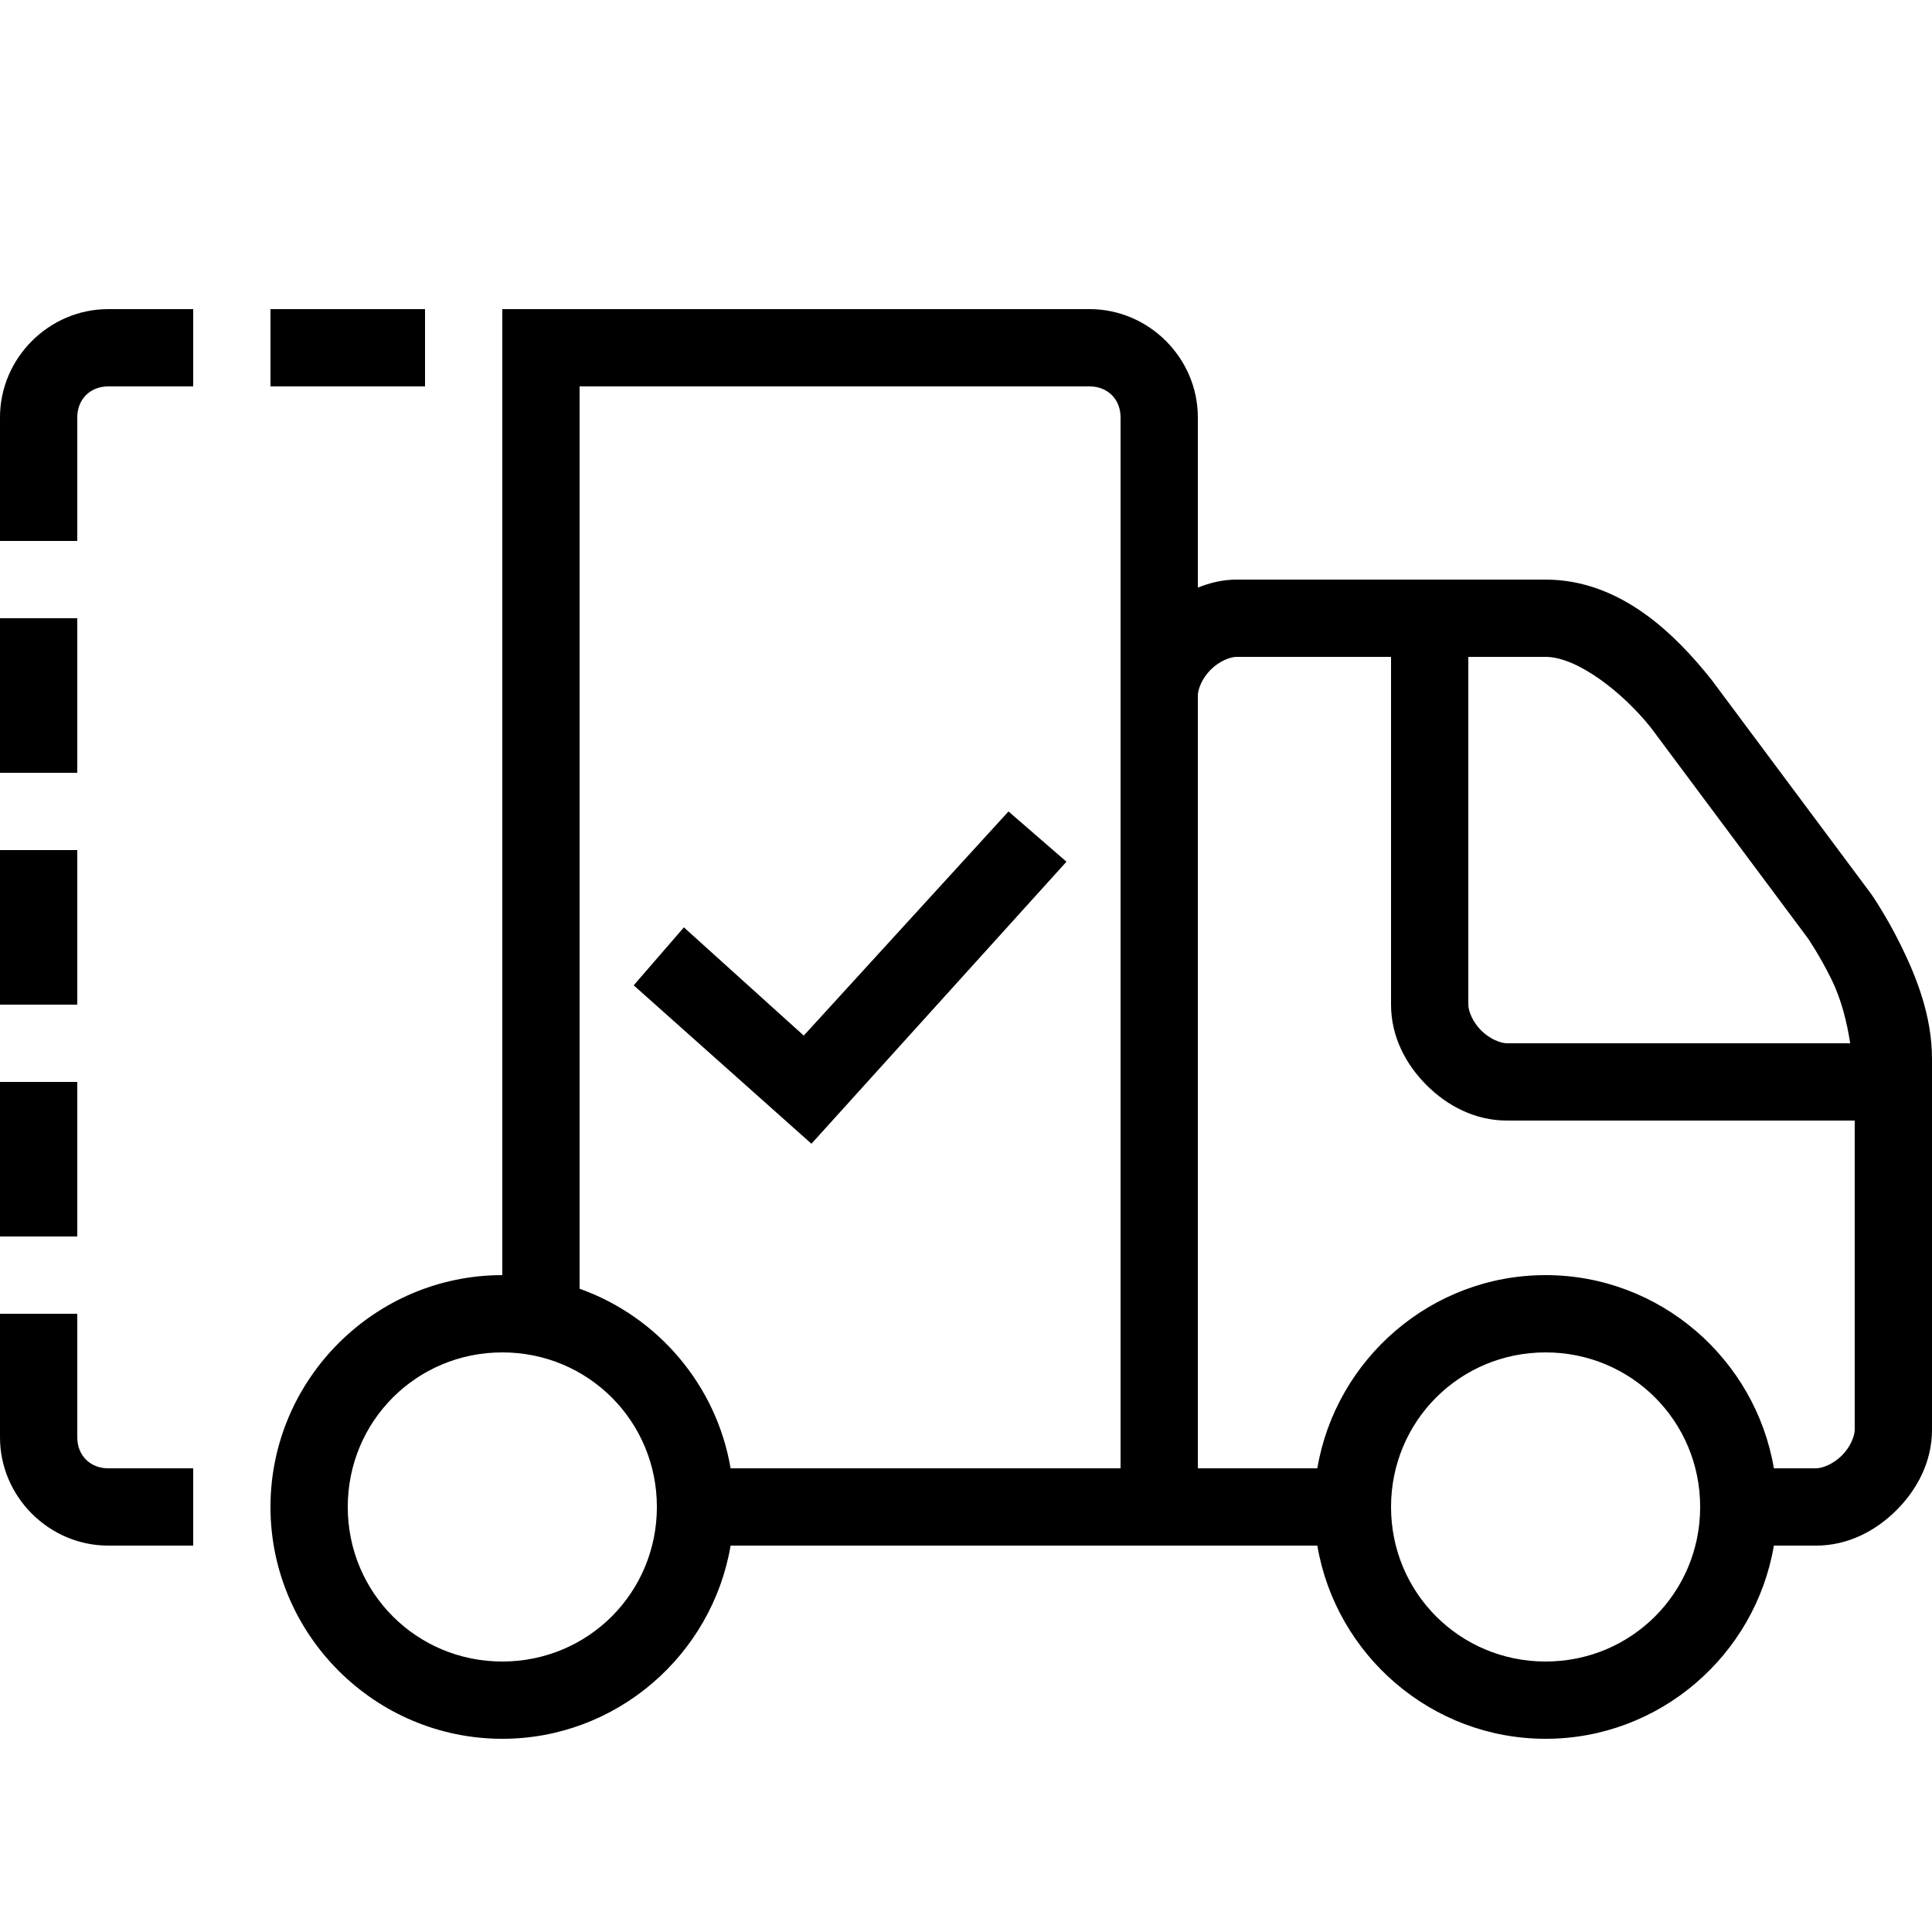 <svg fill="#000000" xmlns="http://www.w3.org/2000/svg" viewBox="0 0 50 50" width="150px" height="150px"><path d="M 2.801 8 C 1.267 8 1.1842379e-15 9.267 0 10.801 L 0 14 L 2 14 L 2 10.801 C 2 10.334 2.334 10 2.801 10 L 5 10 L 5 8 L 2.801 8 z M 7 8 L 7 10 L 11 10 L 11 8 L 7 8 z M 13 8 L 13 33 C 9.698 33 7 35.698 7 39 C 7 42.302 9.698 45 13 45 C 15.96 45 18.428 42.828 18.908 40 L 29 40 L 30 40 L 34.092 40 C 34.572 42.828 37.04 45 40 45 C 42.96 45 45.428 42.828 45.908 40 L 47 40 C 47.833 40 48.55 39.614 49.082 39.082 C 49.614 38.55 50 37.833 50 37 L 50 27.4 C 50 26.276 49.582 25.254 49.197 24.471 C 48.813 23.688 48.42 23.127 48.42 23.127 L 48.41 23.115 L 44.291 17.588 L 44.281 17.576 C 43.395 16.468 41.971 15 40 15 L 32 15 C 31.641 15 31.31 15.083 31 15.207 L 31 10.801 C 31 9.267 29.733 8 28.199 8 L 13 8 z M 15 10 L 28.199 10 C 28.666 10 29 10.334 29 10.801 L 29 18 L 29 22 L 29 38 L 18.908 38 C 18.542 35.842 17.018 34.071 15 33.352 L 15 10 z M 0 16 L 0 20 L 2 20 L 2 16 L 0 16 z M 32 17 L 36 17 L 36 26 C 36 26.833 36.386 27.55 36.918 28.082 C 37.45 28.614 38.167 29 39 29 L 48 29 L 48 37 C 48 37.167 47.886 37.45 47.668 37.668 C 47.45 37.886 47.167 38 47 38 L 45.908 38 C 45.428 35.172 42.96 33 40 33 C 37.04 33 34.572 35.172 34.092 38 L 31 38 L 31 22 L 31 18 C 31 17.833 31.114 17.55 31.332 17.332 C 31.55 17.114 31.833 17 32 17 z M 38 17 L 40 17 C 40.829 17 42.005 17.932 42.719 18.824 L 46.781 24.273 C 46.781 24.273 47.087 24.712 47.402 25.354 C 47.656 25.87 47.802 26.471 47.883 27 L 39 27 C 38.833 27 38.55 26.886 38.332 26.668 C 38.114 26.45 38 26.167 38 26 L 38 17 z M 26.1 21 L 20.801 26.801 L 17.699 24 L 16.4 25.5 L 21 29.6 L 27.6 22.301 L 26.1 21 z M 0 22 L 0 26 L 2 26 L 2 22 L 0 22 z M 0 28 L 0 32 L 2 32 L 2 28 L 0 28 z M 0 34 L 0 37.199 C 0 38.733 1.267 40 2.801 40 L 5 40 L 5 38 L 2.801 38 C 2.334 38 2 37.666 2 37.199 L 2 34 L 0 34 z M 13 35 C 15.221 35 17 36.779 17 39 C 17 41.221 15.221 43 13 43 C 10.779 43 9 41.221 9 39 C 9 36.779 10.779 35 13 35 z M 40 35 C 42.221 35 44 36.779 44 39 C 44 41.221 42.221 43 40 43 C 37.779 43 36 41.221 36 39 C 36 36.779 37.779 35 40 35 z"/></svg>